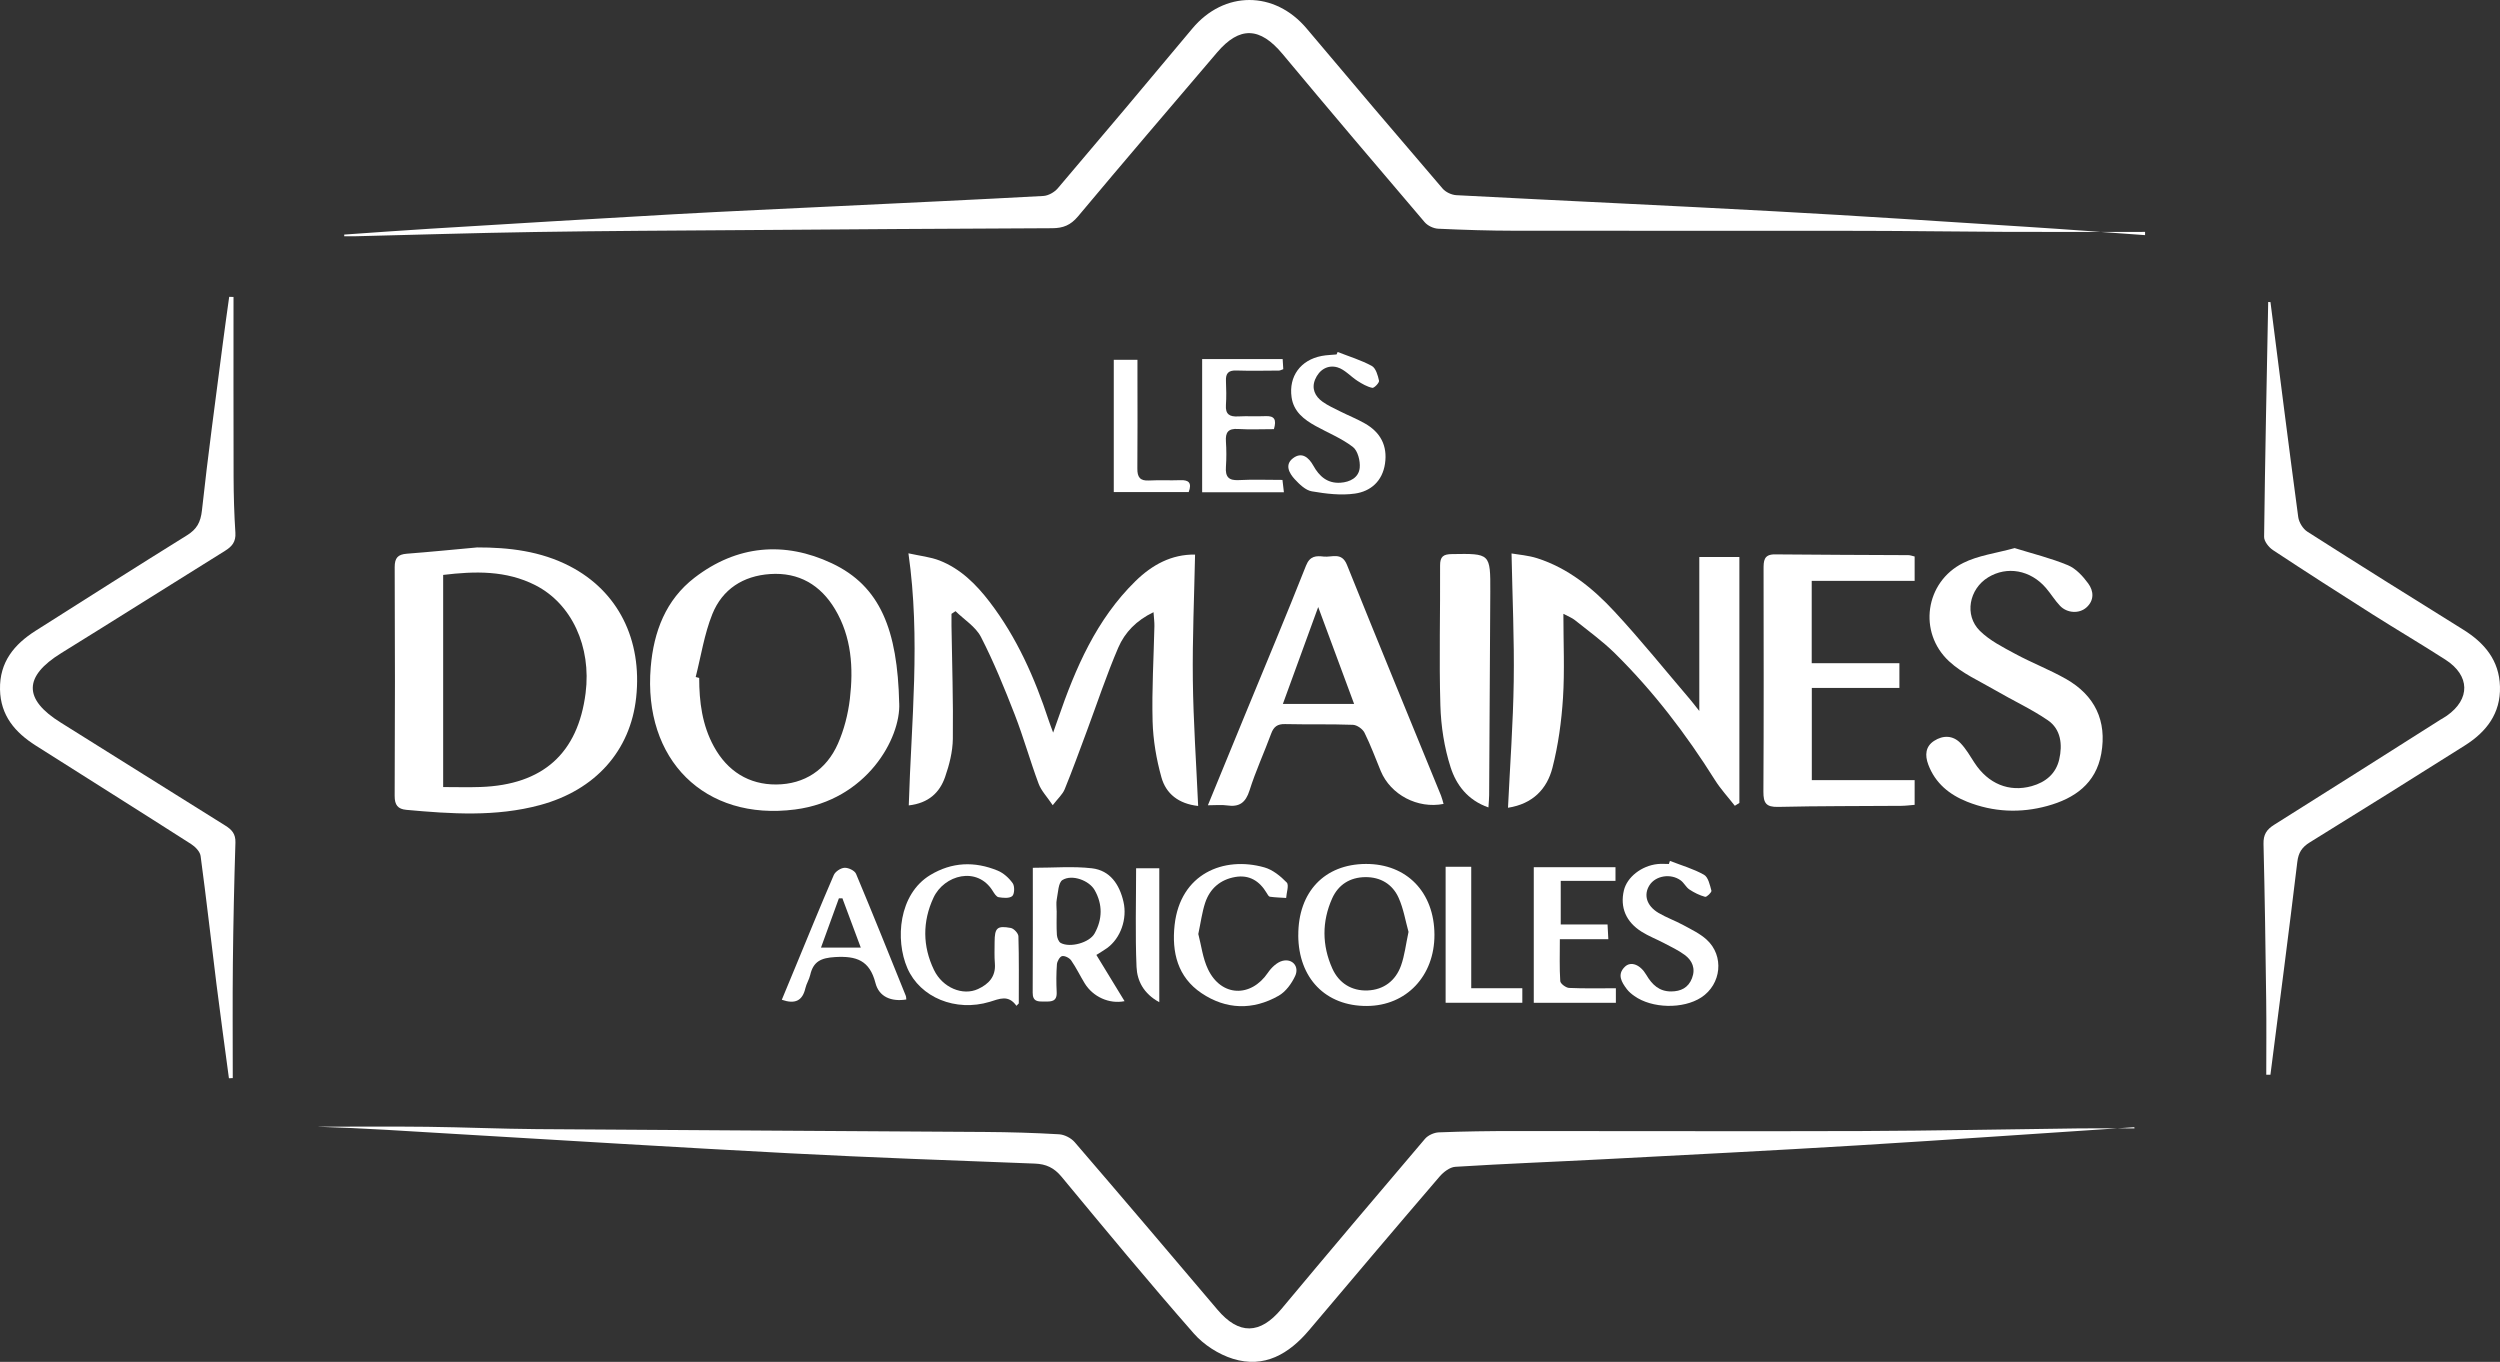 <?xml version="1.0" encoding="UTF-8"?> <svg xmlns="http://www.w3.org/2000/svg" width="257" height="140" viewBox="0 0 257 140" fill="none"><rect x="0" y="0" width="257" height="140" fill="#333333" stroke="none"/><path d="M35.39 24.114C38.349 23.91 41.309 23.689 44.269 23.509C52.612 23.001 60.955 22.491 69.302 22.024C74.982 21.708 80.662 21.459 86.342 21.183C93.313 20.846 100.284 20.527 107.252 20.145C107.768 20.118 108.395 19.764 108.739 19.359C113.374 13.909 117.982 8.436 122.566 2.941C125.836 -0.98 131.034 -0.98 134.328 2.938C138.959 8.446 143.621 13.93 148.307 19.393C148.621 19.757 149.224 20.036 149.706 20.064C160.635 20.639 171.57 21.129 182.495 21.725C191.142 22.195 199.782 22.77 208.422 23.321C212.453 23.577 216.485 23.886 220.513 24.172V23.839C215.737 23.839 210.96 23.852 206.183 23.835C201.224 23.815 196.266 23.736 191.307 23.73C179.445 23.713 167.586 23.736 155.723 23.72C153.094 23.716 150.468 23.634 147.842 23.512C147.36 23.488 146.76 23.202 146.45 22.834C141.555 17.095 136.674 11.343 131.843 5.546C129.534 2.775 127.437 2.669 125.122 5.386C120.342 10.995 115.545 16.595 110.815 22.249C110.06 23.151 109.291 23.454 108.176 23.461C97.608 23.498 87.043 23.58 76.475 23.655C69.319 23.706 62.159 23.736 55.002 23.849C48.796 23.944 42.594 24.142 36.391 24.291C36.057 24.298 35.72 24.291 35.386 24.291V24.125L35.39 24.114Z" fill="white"></path><path d="M219.404 115.876C209.908 116.502 200.415 117.17 190.916 117.748C182.27 118.273 173.62 118.712 164.97 119.164C159.849 119.433 154.725 119.627 149.608 119.947C149.039 119.981 148.381 120.492 147.977 120.965C143.487 126.197 139.034 131.46 134.587 136.726C132.507 139.19 129.972 140.684 126.753 139.687C125.27 139.228 123.743 138.247 122.715 137.073C118.083 131.793 113.606 126.377 109.123 120.965C108.361 120.046 107.539 119.661 106.376 119.617C97.978 119.297 89.582 118.998 81.191 118.558C69.743 117.959 58.306 117.251 46.861 116.574C42.105 116.291 37.348 115.971 32.595 115.825C36.381 115.825 40.166 115.791 43.952 115.835C47.701 115.88 51.449 116.046 55.198 116.074C70.549 116.186 85.904 116.261 101.255 116.366C103.797 116.383 106.339 116.455 108.877 116.605C109.43 116.639 110.111 116.989 110.478 117.415C115.4 123.133 120.284 128.886 125.162 134.642C127.356 137.233 129.534 137.189 131.722 134.571C136.613 128.713 141.538 122.885 146.487 117.074C146.8 116.707 147.417 116.428 147.906 116.407C150.488 116.305 153.077 116.271 155.662 116.271C167.569 116.264 179.475 116.312 191.378 116.271C198.834 116.244 206.294 116.087 213.751 115.999C215.642 115.975 217.533 115.999 219.424 115.999C219.418 115.958 219.414 115.914 219.407 115.873L219.404 115.876Z" fill="white"></path><path d="M123.176 82.854C121.154 82.633 119.863 81.594 119.394 79.909C118.875 78.051 118.541 76.087 118.487 74.16C118.4 70.902 118.602 67.635 118.673 64.374C118.683 63.958 118.622 63.539 118.582 62.934C116.809 63.781 115.626 65.027 114.961 66.569C113.748 69.388 112.784 72.315 111.712 75.195C110.97 77.179 110.252 79.174 109.45 81.135C109.234 81.662 108.756 82.078 108.22 82.776C107.63 81.897 107.036 81.288 106.767 80.56C105.89 78.207 105.216 75.777 104.306 73.438C103.257 70.742 102.162 68.05 100.844 65.483C100.301 64.425 99.118 63.703 98.228 62.828C98.09 62.92 97.952 63.012 97.813 63.104C97.813 63.516 97.807 63.928 97.813 64.343C97.871 68.213 98.002 72.084 97.952 75.954C97.935 77.271 97.591 78.629 97.153 79.882C96.596 81.475 95.467 82.561 93.421 82.796C93.677 74.201 94.648 65.711 93.387 56.881C94.587 57.15 95.642 57.252 96.593 57.623C98.744 58.468 100.345 60.061 101.734 61.875C104.535 65.534 106.372 69.691 107.805 74.051C107.909 74.371 108.034 74.684 108.263 75.314C108.496 74.654 108.634 74.279 108.762 73.901C110.552 68.686 112.71 63.672 116.724 59.741C118.444 58.056 120.446 56.97 122.853 57.011C122.765 61.354 122.573 65.633 122.624 69.908C122.674 74.163 122.974 78.415 123.17 82.854H123.176Z" fill="white"></path><path d="M49.015 56.275C52.342 56.269 55.575 56.653 58.569 58.202C63.534 60.769 66.035 65.755 65.398 71.699C64.812 77.169 61.218 81.22 55.511 82.762C50.974 83.987 46.372 83.671 41.771 83.252C40.905 83.174 40.564 82.762 40.571 81.809C40.611 73.973 40.608 66.137 40.574 58.304C40.571 57.344 40.908 56.994 41.818 56.922C44.218 56.738 46.618 56.497 49.015 56.279V56.275ZM45.557 80.91C46.919 80.91 48.162 80.948 49.406 80.903C55.808 80.679 59.408 77.452 60.2 71.253C60.81 66.481 58.771 62.066 55.042 60.163C52.029 58.628 48.837 58.706 45.557 59.101V80.91Z" fill="white"></path><path d="M233.404 31.055C234.344 38.425 235.271 45.794 236.259 53.157C236.333 53.699 236.744 54.369 237.199 54.658C242.515 58.052 247.865 61.395 253.222 64.728C255.403 66.086 256.92 67.876 256.997 70.576C257.075 73.35 255.591 75.246 253.383 76.638C248.084 79.981 242.775 83.307 237.442 86.598C236.633 87.099 236.276 87.65 236.161 88.627C235.285 95.918 234.331 103.2 233.4 110.481C233.259 110.481 233.114 110.481 232.972 110.481C232.972 107.928 232.999 105.371 232.965 102.818C232.898 97.464 232.821 92.109 232.689 86.758C232.665 85.798 233.003 85.278 233.778 84.791C239.488 81.213 245.179 77.591 250.872 73.986C251.091 73.847 251.324 73.728 251.533 73.578C253.97 71.869 253.93 69.445 251.391 67.815C248.92 66.225 246.389 64.734 243.908 63.162C240.476 60.986 237.058 58.794 233.667 56.554C233.235 56.272 232.743 55.649 232.75 55.19C232.848 47.139 233.016 39.092 233.171 31.045C233.249 31.048 233.33 31.052 233.407 31.055H233.404Z" fill="white"></path><path d="M23.534 110.848C23.106 107.632 22.661 104.415 22.256 101.195C21.707 96.797 21.215 92.392 20.622 87.997C20.561 87.545 20.069 87.037 19.644 86.768C14.331 83.368 8.988 80.015 3.662 76.635C1.559 75.297 0.055 73.571 0.001 70.875C-0.053 68.063 1.454 66.246 3.649 64.85C8.83 61.565 14.004 58.27 19.216 55.033C20.234 54.403 20.625 53.692 20.76 52.463C21.38 46.761 22.162 41.077 22.894 35.388C23.103 33.761 23.335 32.138 23.561 30.514C23.709 30.517 23.858 30.524 24.006 30.527C24.006 36.696 23.993 42.86 24.013 49.028C24.02 50.941 24.073 52.854 24.198 54.764C24.259 55.7 23.851 56.18 23.126 56.629C17.514 60.115 11.931 63.655 6.308 67.131C2.418 69.534 2.385 71.876 6.241 74.279C11.887 77.799 17.51 81.353 23.16 84.869C23.841 85.294 24.229 85.73 24.202 86.615C24.073 90.748 23.983 94.88 23.939 99.013C23.898 102.951 23.928 106.889 23.928 110.828C23.797 110.835 23.666 110.838 23.534 110.845V110.848Z" fill="white"></path><path d="M178.339 82.833C177.651 81.948 176.879 81.118 176.286 80.171C173.32 75.45 169.955 71.049 165.995 67.144C164.737 65.905 163.288 64.864 161.909 63.757C161.595 63.505 161.198 63.359 160.716 63.1C160.716 66.123 160.854 68.948 160.675 71.753C160.52 74.163 160.19 76.597 159.59 78.933C159.033 81.097 157.581 82.639 155.022 83.038C155.231 78.647 155.551 74.337 155.612 70.021C155.673 65.728 155.477 61.436 155.386 56.895C156.094 57.021 157.099 57.089 158.032 57.389C161.201 58.406 163.736 60.462 165.951 62.849C168.658 65.762 171.155 68.874 173.741 71.9C173.987 72.189 174.213 72.492 174.688 73.088V57.263H178.808V82.544C178.652 82.639 178.497 82.738 178.342 82.833H178.339Z" fill="white"></path><path d="M92.44 72.288C92.609 75.872 89.12 82.258 81.737 83.215C72.433 84.42 66.096 78.095 66.895 68.578C67.202 64.928 68.442 61.667 71.395 59.39C75.757 56.03 80.648 55.618 85.506 57.903C90.498 60.248 92.268 64.765 92.437 72.288H92.44ZM71.516 69.595C71.638 69.626 71.756 69.66 71.877 69.691C71.877 72.148 72.184 74.545 73.387 76.74C74.779 79.283 76.991 80.665 79.802 80.645C82.688 80.624 84.946 79.15 86.136 76.458C86.773 75.018 87.181 73.415 87.367 71.845C87.744 68.656 87.542 65.476 85.846 62.634C84.353 60.132 82.121 58.815 79.172 59.012C76.401 59.196 74.257 60.568 73.225 63.138C72.403 65.187 72.066 67.437 71.516 69.602V69.595Z" fill="white"></path><path d="M207.093 56.34C208.961 56.922 210.832 57.375 212.588 58.107C213.404 58.447 214.122 59.233 214.668 59.979C215.234 60.748 215.312 61.712 214.482 62.45C213.741 63.111 212.504 63.043 211.772 62.28C211.236 61.718 210.832 61.034 210.323 60.445C208.738 58.597 206.321 58.161 204.38 59.353C202.425 60.551 201.902 63.237 203.527 64.847C204.542 65.851 205.9 66.532 207.178 67.223C208.883 68.145 210.707 68.843 212.389 69.799C215.342 71.478 216.613 74.095 216.01 77.479C215.457 80.56 213.259 82.085 210.471 82.85C207.697 83.613 204.916 83.49 202.229 82.422C200.412 81.697 198.946 80.529 198.224 78.592C197.867 77.632 197.934 76.737 198.824 76.162C199.741 75.569 200.759 75.576 201.548 76.4C202.108 76.985 202.526 77.714 202.971 78.405C204.386 80.583 206.537 81.458 208.856 80.815C210.306 80.413 211.354 79.525 211.688 78.064C212.035 76.56 211.873 74.967 210.515 74.041C208.816 72.88 206.925 72.016 205.145 70.974C203.517 70.021 201.713 69.238 200.358 67.975C197.156 65 197.904 59.833 201.801 57.879C203.365 57.092 205.209 56.871 207.09 56.347L207.093 56.34Z" fill="white"></path><path d="M124.171 82.779C125.526 79.477 126.79 76.4 128.054 73.323C130.131 68.268 132.251 63.233 134.257 58.151C134.661 57.13 135.309 57.126 136.074 57.215C136.913 57.314 137.921 56.715 138.464 58.059C141.649 65.984 144.906 73.877 148.135 81.782C148.246 82.057 148.31 82.35 148.398 82.643C145.735 83.167 142.961 81.703 141.946 79.273C141.397 77.952 140.908 76.601 140.271 75.324C140.079 74.936 139.499 74.528 139.081 74.511C136.758 74.426 134.429 74.49 132.103 74.436C131.327 74.419 130.943 74.695 130.677 75.413C129.959 77.367 129.079 79.266 128.455 81.247C128.051 82.531 127.39 82.987 126.123 82.796C125.577 82.714 125.01 82.782 124.171 82.782V82.779ZM139.202 72.363C137.982 69.068 136.809 65.909 135.511 62.403C134.216 65.956 133.067 69.109 131.88 72.363H139.202Z" fill="white"></path><path d="M186.244 59.71V68.176H195.258V70.722H186.254V80.195H196.825V82.738C196.37 82.772 195.915 82.837 195.457 82.84C191.233 82.874 187.006 82.85 182.782 82.949C181.551 82.976 181.272 82.547 181.278 81.387C181.322 73.769 181.305 66.15 181.295 58.532C181.295 57.681 181.295 56.98 182.465 56.99C187.036 57.041 191.604 57.041 196.175 57.069C196.38 57.069 196.586 57.154 196.825 57.208V59.71H186.241H186.244Z" fill="white"></path><path d="M153.01 83.004C150.866 82.258 149.696 80.665 149.126 78.888C148.472 76.856 148.132 74.657 148.071 72.516C147.93 67.73 148.068 62.937 148.041 58.148C148.034 57.215 148.368 56.973 149.248 56.96C153.205 56.898 153.219 56.874 153.202 60.837C153.171 67.801 153.128 74.769 153.084 81.734C153.084 82.078 153.047 82.418 153.01 83.004Z" fill="white"></path><path d="M133.465 96.153C133.444 91.698 136.155 88.831 140.412 88.814C144.612 88.797 147.447 91.721 147.461 96.092C147.474 100.327 144.572 103.394 140.523 103.414C136.276 103.438 133.482 100.561 133.461 96.15L133.465 96.153ZM144.794 95.789C144.484 94.686 144.285 93.423 143.78 92.3C143.149 90.891 141.916 90.152 140.352 90.169C138.791 90.186 137.587 90.932 136.947 92.354C135.882 94.734 135.899 97.188 136.96 99.557C137.638 101.072 138.959 101.886 140.598 101.818C142.236 101.749 143.47 100.827 144.026 99.258C144.4 98.209 144.521 97.069 144.798 95.793L144.794 95.789Z" fill="white"></path><path d="M106.17 89.209C108.317 89.209 110.306 89.036 112.248 89.26C114.112 89.478 115.083 90.911 115.494 92.709C115.899 94.465 115.197 96.456 113.805 97.464C113.495 97.689 113.158 97.879 112.706 98.168C113.677 99.762 114.631 101.327 115.605 102.92C114.031 103.237 112.356 102.475 111.506 101.086C111.031 100.31 110.637 99.482 110.121 98.737C109.939 98.475 109.467 98.233 109.187 98.288C108.954 98.332 108.675 98.819 108.651 99.128C108.58 100.078 108.58 101.041 108.627 101.995C108.675 103.012 108.017 102.961 107.35 102.961C106.723 102.961 106.153 102.989 106.16 102.049C106.187 97.835 106.173 93.624 106.173 89.209H106.17ZM108.621 93.631H108.627C108.627 94.455 108.594 95.282 108.648 96.106C108.668 96.398 108.826 96.824 109.049 96.94C110.016 97.454 111.992 96.909 112.521 95.963C113.34 94.499 113.364 92.971 112.528 91.5C111.968 90.516 110.218 89.856 109.227 90.462C108.789 90.727 108.776 91.762 108.634 92.46C108.56 92.834 108.621 93.24 108.621 93.631Z" fill="white"></path><path d="M104.495 103.404C103.655 102.219 102.738 102.689 101.741 102.989C98.245 104.044 94.591 102.549 93.276 99.523C92.012 96.613 92.376 91.922 95.629 89.955C97.857 88.607 100.2 88.528 102.56 89.499C103.163 89.747 103.729 90.261 104.11 90.802C104.323 91.105 104.296 91.919 104.056 92.12C103.76 92.371 103.123 92.31 102.657 92.232C102.425 92.195 102.209 91.84 102.051 91.588C100.456 89.012 97.052 89.941 95.963 92.283C94.82 94.737 94.837 97.273 96.013 99.71C96.896 101.542 98.98 102.4 100.544 101.671C101.623 101.171 102.381 100.405 102.273 99.05C102.212 98.315 102.243 97.569 102.246 96.831C102.253 95.387 102.499 95.135 103.908 95.394C104.225 95.452 104.687 95.946 104.693 96.252C104.761 98.55 104.731 100.851 104.731 103.152C104.65 103.234 104.569 103.315 104.491 103.397L104.495 103.404Z" fill="white"></path><path d="M171.671 88.501C172.848 88.961 174.081 89.311 175.174 89.927C175.605 90.172 175.777 90.979 175.935 91.565C175.976 91.718 175.45 92.239 175.285 92.194C174.719 92.041 174.166 91.769 173.67 91.439C173.323 91.207 173.121 90.761 172.784 90.51C171.759 89.754 170.195 90.016 169.568 91C168.941 91.987 169.264 93.117 170.491 93.845C171.304 94.329 172.211 94.645 173.04 95.098C173.869 95.551 174.752 95.966 175.44 96.592C177.277 98.26 176.96 101.188 174.887 102.539C173.026 103.748 169.827 103.683 168.007 102.386C167.727 102.189 167.451 101.961 167.245 101.692C166.702 100.973 166.207 100.18 167.04 99.38C167.656 98.788 168.617 99.152 169.244 100.221C169.834 101.225 170.569 101.926 171.793 101.92C172.78 101.916 173.559 101.549 173.936 100.565C174.324 99.564 173.97 98.74 173.178 98.158C172.524 97.678 171.772 97.328 171.051 96.946C170.289 96.545 169.473 96.235 168.749 95.775C167.134 94.758 166.53 93.263 166.935 91.537C167.255 90.176 168.738 89.001 170.397 88.825C170.781 88.784 171.172 88.818 171.56 88.818C171.597 88.709 171.634 88.6 171.671 88.491V88.501Z" fill="white"></path><path d="M137.517 36.185C138.693 36.648 139.92 37.019 141.022 37.618C141.434 37.843 141.646 38.592 141.764 39.14C141.808 39.34 141.258 39.912 141.073 39.871C140.54 39.759 140.028 39.46 139.553 39.157C138.848 38.707 138.245 37.986 137.49 37.764C136.499 37.472 135.609 38.01 135.194 39.01C134.806 39.943 135.184 40.743 135.952 41.294C136.509 41.693 137.146 41.979 137.763 42.288C138.609 42.714 139.499 43.065 140.318 43.534C141.899 44.436 142.651 45.801 142.378 47.667C142.111 49.471 140.904 50.509 139.293 50.74C137.847 50.948 136.31 50.758 134.854 50.509C134.21 50.4 133.583 49.787 133.097 49.263C132.531 48.647 132.042 47.772 132.922 47.105C133.825 46.421 134.537 47.017 135.012 47.871C135.625 48.977 136.468 49.712 137.8 49.624C138.787 49.559 139.681 49.096 139.779 48.089C139.846 47.384 139.58 46.332 139.077 45.948C137.931 45.066 136.542 44.508 135.261 43.8C134.058 43.136 132.983 42.326 132.774 40.835C132.47 38.684 133.701 37.009 135.858 36.593C136.364 36.495 136.886 36.488 137.399 36.437C137.436 36.352 137.476 36.263 137.513 36.178L137.517 36.185Z" fill="white"></path><path d="M123.19 96.034C123.49 97.168 123.638 98.499 124.181 99.636C125.533 102.475 128.59 102.58 130.343 99.993C130.697 99.472 131.274 98.917 131.843 98.774C132.871 98.516 133.589 99.37 133.141 100.333C132.777 101.116 132.17 101.954 131.445 102.362C128.793 103.87 126.042 103.799 123.51 102.093C121.063 100.446 120.443 97.9 120.749 95.095C121.329 89.822 125.786 87.984 129.979 89.168C130.832 89.41 131.641 90.064 132.275 90.721C132.528 90.983 132.251 91.766 132.217 92.31C131.658 92.273 131.098 92.259 130.545 92.184C130.421 92.167 130.303 91.949 130.215 91.8C129.48 90.561 128.418 89.903 126.979 90.155C125.462 90.418 124.38 91.333 123.891 92.807C123.571 93.781 123.439 94.822 123.183 96.031L123.19 96.034Z" fill="white"></path><path d="M166.112 101.593V103.091H157.672V89.151H166.072V90.55H160.443V95.033H165.256C165.283 95.554 165.307 95.959 165.337 96.552H160.352C160.352 98.107 160.304 99.489 160.395 100.861C160.412 101.123 160.975 101.542 161.299 101.559C162.88 101.63 164.467 101.593 166.116 101.593H166.112Z" fill="white"></path><path d="M80.369 102.777C80.83 101.658 81.289 100.551 81.751 99.442C83.062 96.272 84.353 93.097 85.715 89.951C85.87 89.594 86.43 89.226 86.821 89.209C87.215 89.189 87.862 89.495 88.001 89.829C89.747 93.988 91.422 98.179 93.114 102.366C93.161 102.481 93.151 102.618 93.168 102.747C91.631 102.992 90.364 102.488 89.996 101.048C89.396 98.713 88.027 98.26 85.85 98.386C84.407 98.471 83.608 98.829 83.288 100.235C83.183 100.694 82.904 101.116 82.796 101.576C82.499 102.88 81.737 103.251 80.372 102.777H80.369ZM86.598 92.344C86.477 92.344 86.359 92.348 86.237 92.351C85.641 93.995 85.041 95.643 84.397 97.416H88.489C87.818 95.622 87.208 93.981 86.598 92.344Z" fill="white"></path><path d="M130.963 44.116C129.669 44.116 128.462 44.174 127.262 44.099C126.264 44.035 125.961 44.44 126.025 45.383C126.082 46.251 126.086 47.129 126.025 47.993C125.954 49.001 126.288 49.413 127.34 49.355C128.799 49.277 130.262 49.335 131.837 49.335C131.887 49.76 131.928 50.121 131.985 50.604H123.581V36.91H131.857C131.877 37.233 131.897 37.594 131.921 37.952C131.715 38.02 131.597 38.095 131.476 38.095C130.009 38.105 128.543 38.135 127.077 38.088C126.274 38.064 125.995 38.387 126.028 39.16C126.065 39.987 126.079 40.818 126.025 41.642C125.961 42.595 126.406 42.853 127.262 42.809C128.209 42.758 129.16 42.819 130.107 42.779C131.021 42.738 131.243 43.143 130.96 44.113L130.963 44.116Z" fill="white"></path><path d="M151.243 89.104V101.59H156.495V103.084H148.61V89.104H151.243Z" fill="white"></path><path d="M114.496 50.584V36.985H116.93C116.93 37.577 116.93 38.169 116.93 38.762C116.93 41.897 116.95 45.032 116.92 48.164C116.91 49.045 117.19 49.447 118.11 49.396C119.185 49.338 120.267 49.403 121.343 49.362C122.212 49.328 122.546 49.641 122.199 50.584H114.496Z" fill="white"></path><path d="M119.172 103.023C117.56 102.151 116.896 100.824 116.836 99.401C116.694 96.061 116.792 92.712 116.792 89.26H119.175V103.023H119.172Z" fill="white"></path></svg> 